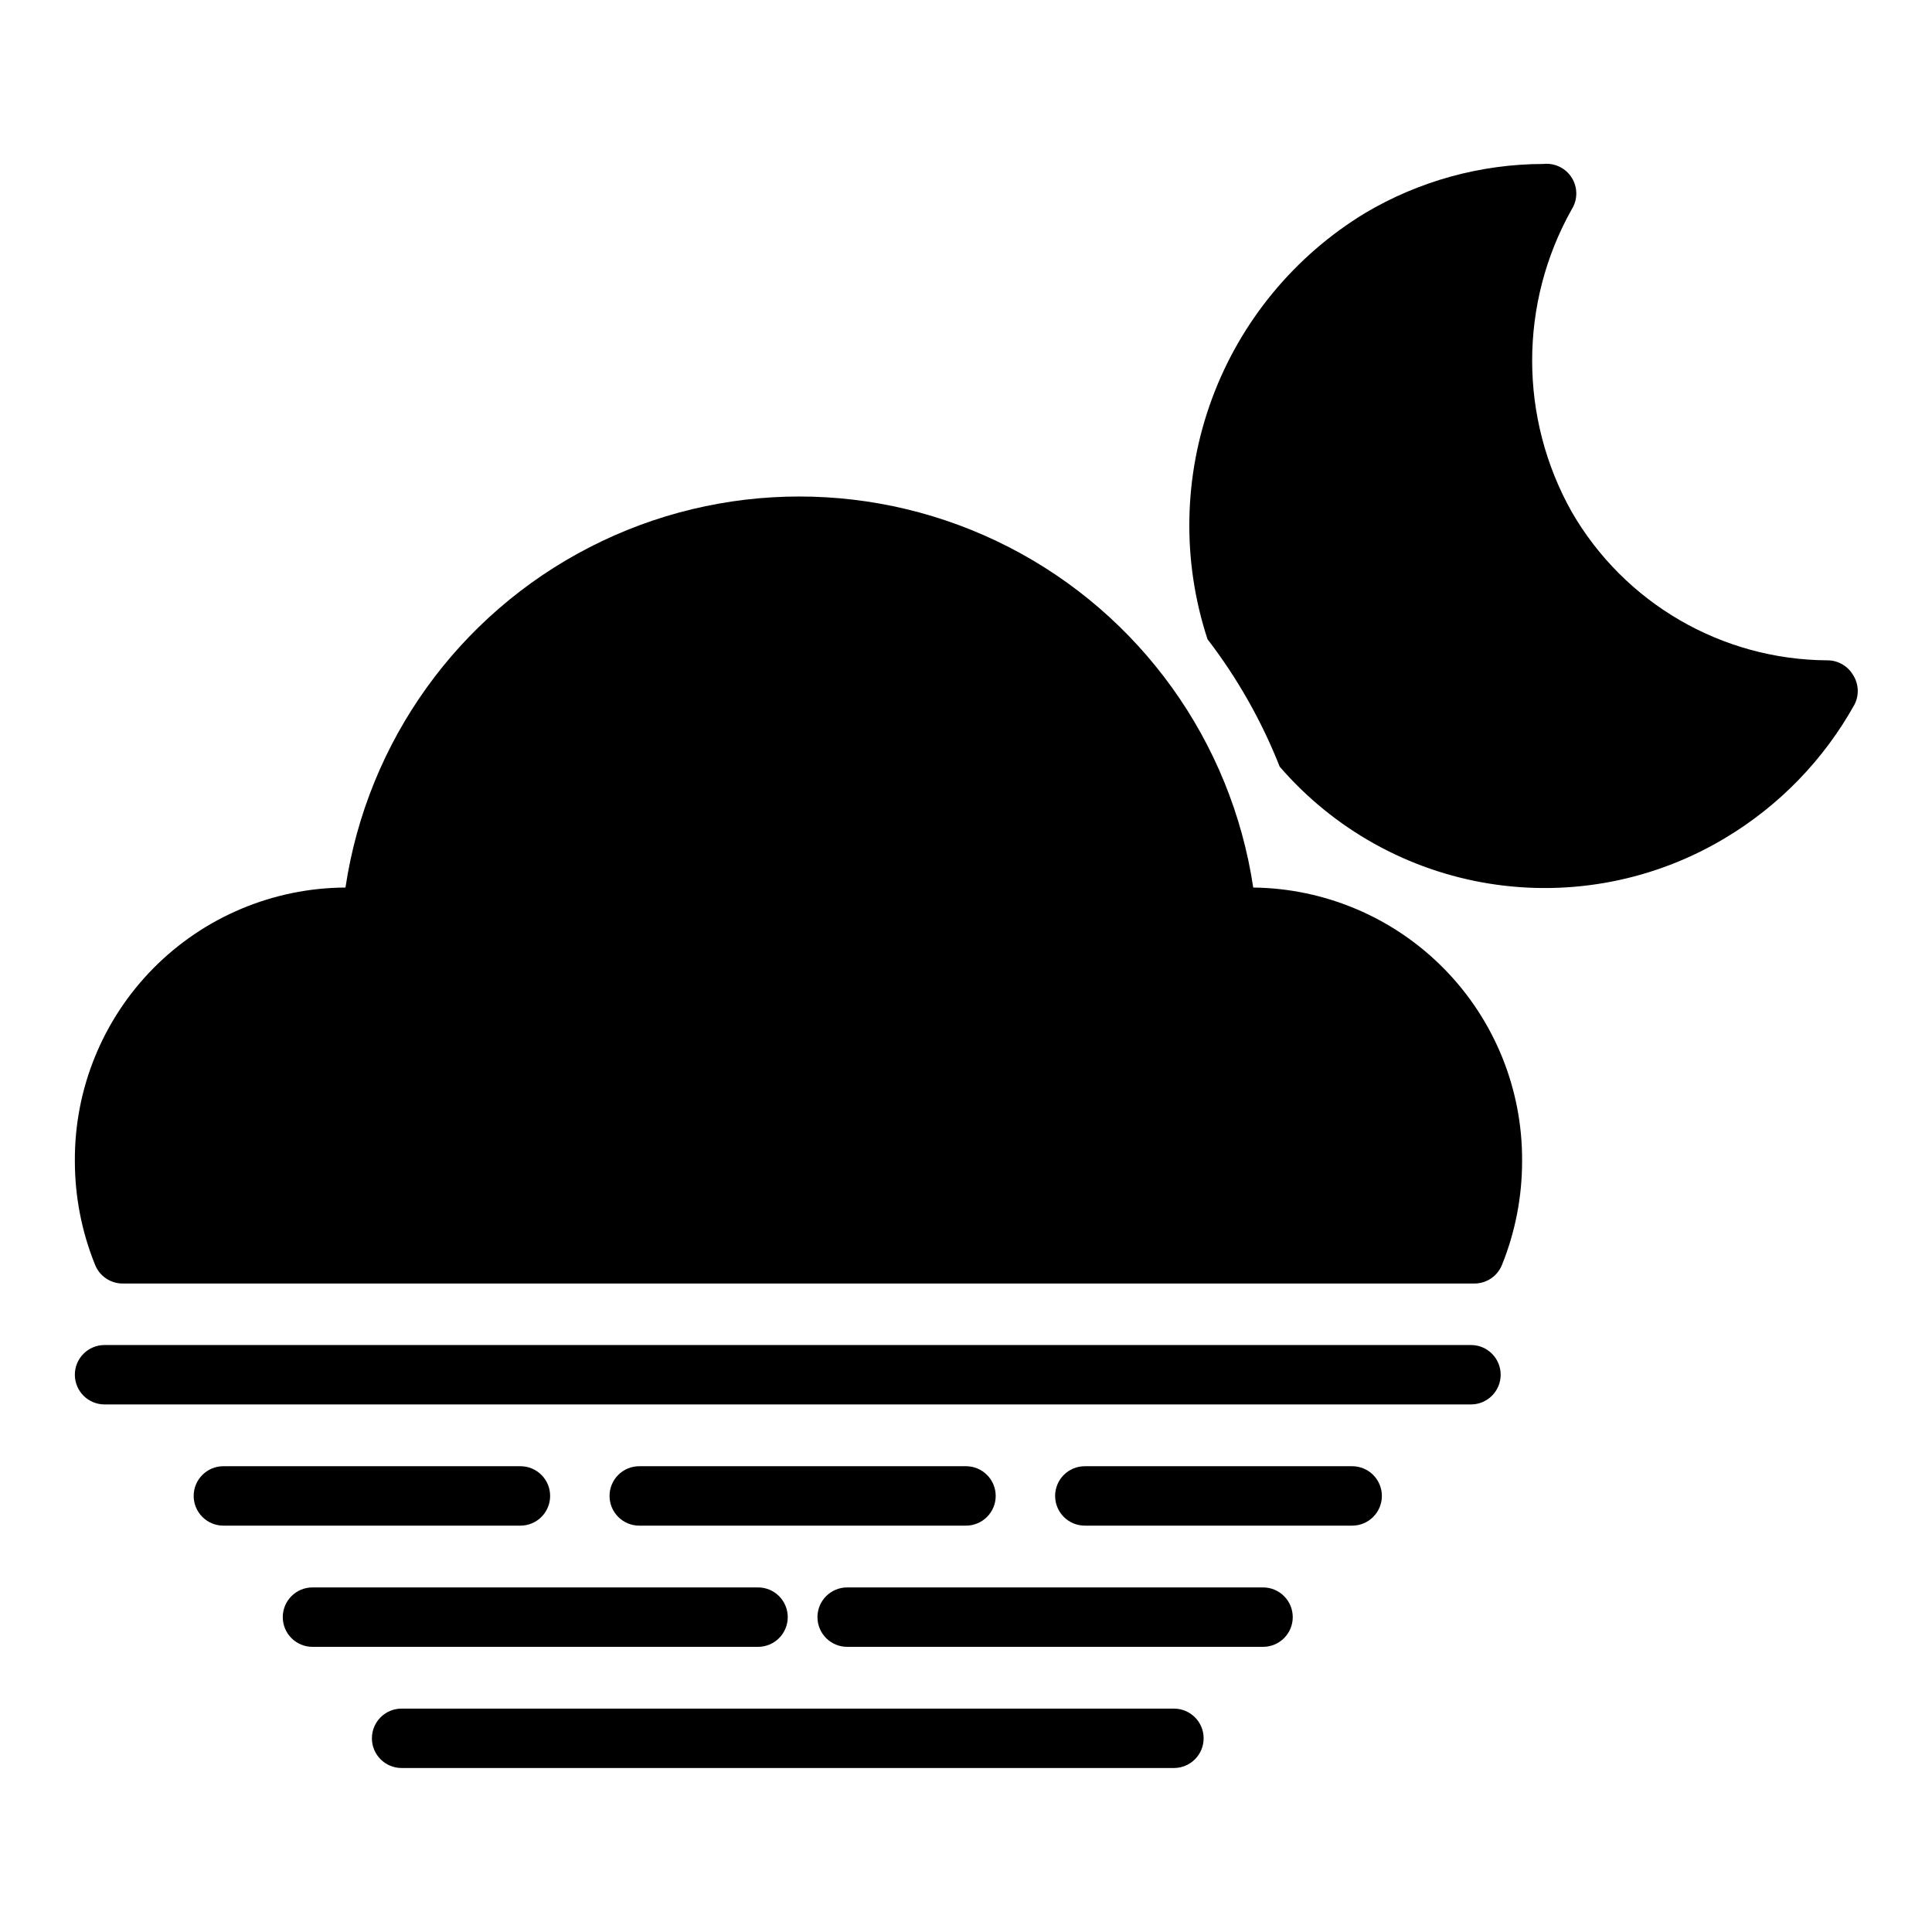 <?xml version="1.0" encoding="UTF-8"?>
<!-- Uploaded to: ICON Repo, www.iconrepo.com, Generator: ICON Repo Mixer Tools -->
<svg fill="#000000" width="800px" height="800px" version="1.1" viewBox="144 144 512 512" xmlns="http://www.w3.org/2000/svg">
 <g>
  <path d="m635.06 322.85c-1.418-2.391-3.992-3.856-6.769-3.856-27.984-0.141-53.789-15.125-67.781-39.359-13.965-24.887-13.965-55.254 0-80.137 1.617-2.555 1.633-5.805 0.043-8.371-1.594-2.566-4.516-3.992-7.519-3.676-16.625 0.027-32.934 4.512-47.234 12.988-18.699 11.344-33.012 28.68-40.602 49.191-7.59 20.512-8.012 42.992-1.195 63.773 7.918 10.312 14.355 21.676 19.129 33.77 14.297 16.562 33.984 27.543 55.59 31s43.738-0.832 62.488-12.105c14.324-8.566 26.133-20.758 34.242-35.344 1.289-2.508 1.137-5.508-0.391-7.875z"/>
  <path d="m476.12 379.21c-5.797-38.746-29.902-72.328-64.758-90.215-34.859-17.887-76.195-17.887-111.05 0-34.855 17.887-58.961 51.469-64.758 90.215-19.129 0.086-37.441 7.773-50.895 21.375-13.453 13.602-20.945 31.996-20.82 51.129 0.004 9.414 1.82 18.742 5.356 27.473 1.191 2.996 4.094 4.961 7.32 4.961h358.18c3.207 0.016 6.106-1.918 7.324-4.883 3.543-8.754 5.359-18.109 5.352-27.551 0.125-19.051-7.301-37.375-20.652-50.961-13.352-13.59-31.543-21.332-50.59-21.543z"/>
  <path d="m533.82 516.19h-362.11c-4.348 0-7.875-3.527-7.875-7.875s3.527-7.871 7.875-7.871h362.11c4.348 0 7.871 3.523 7.871 7.871s-3.523 7.875-7.871 7.875z"/>
  <path d="m502.34 548.31h-70.848c-4.348 0-7.875-3.527-7.875-7.875s3.527-7.871 7.875-7.871h70.848c4.348 0 7.871 3.523 7.871 7.871s-3.523 7.875-7.871 7.875z"/>
  <path d="m400 548.31h-86.594c-4.348 0-7.871-3.527-7.871-7.875s3.523-7.871 7.871-7.871h86.594c4.348 0 7.871 3.523 7.871 7.871s-3.523 7.875-7.871 7.875z"/>
  <path d="m281.92 548.31h-78.719c-4.348 0-7.875-3.527-7.875-7.875s3.527-7.871 7.875-7.871h78.719c4.348 0 7.871 3.523 7.871 7.871s-3.523 7.875-7.871 7.875z"/>
  <path d="m478.72 580.43h-110.21c-4.348 0-7.875-3.523-7.875-7.871 0-4.348 3.527-7.875 7.875-7.875h110.21c4.348 0 7.871 3.527 7.871 7.875 0 4.348-3.523 7.871-7.871 7.871z"/>
  <path d="m344.89 580.43h-118.08c-4.348 0-7.871-3.523-7.871-7.871 0-4.348 3.523-7.875 7.871-7.875h118.08c4.348 0 7.871 3.527 7.871 7.875 0 4.348-3.523 7.871-7.871 7.871z"/>
  <path d="m455.1 612.54h-204.67c-4.348 0-7.871-3.523-7.871-7.871s3.523-7.871 7.871-7.871h204.67c4.348 0 7.875 3.523 7.875 7.871s-3.527 7.871-7.875 7.871z"/>
 </g>
</svg>